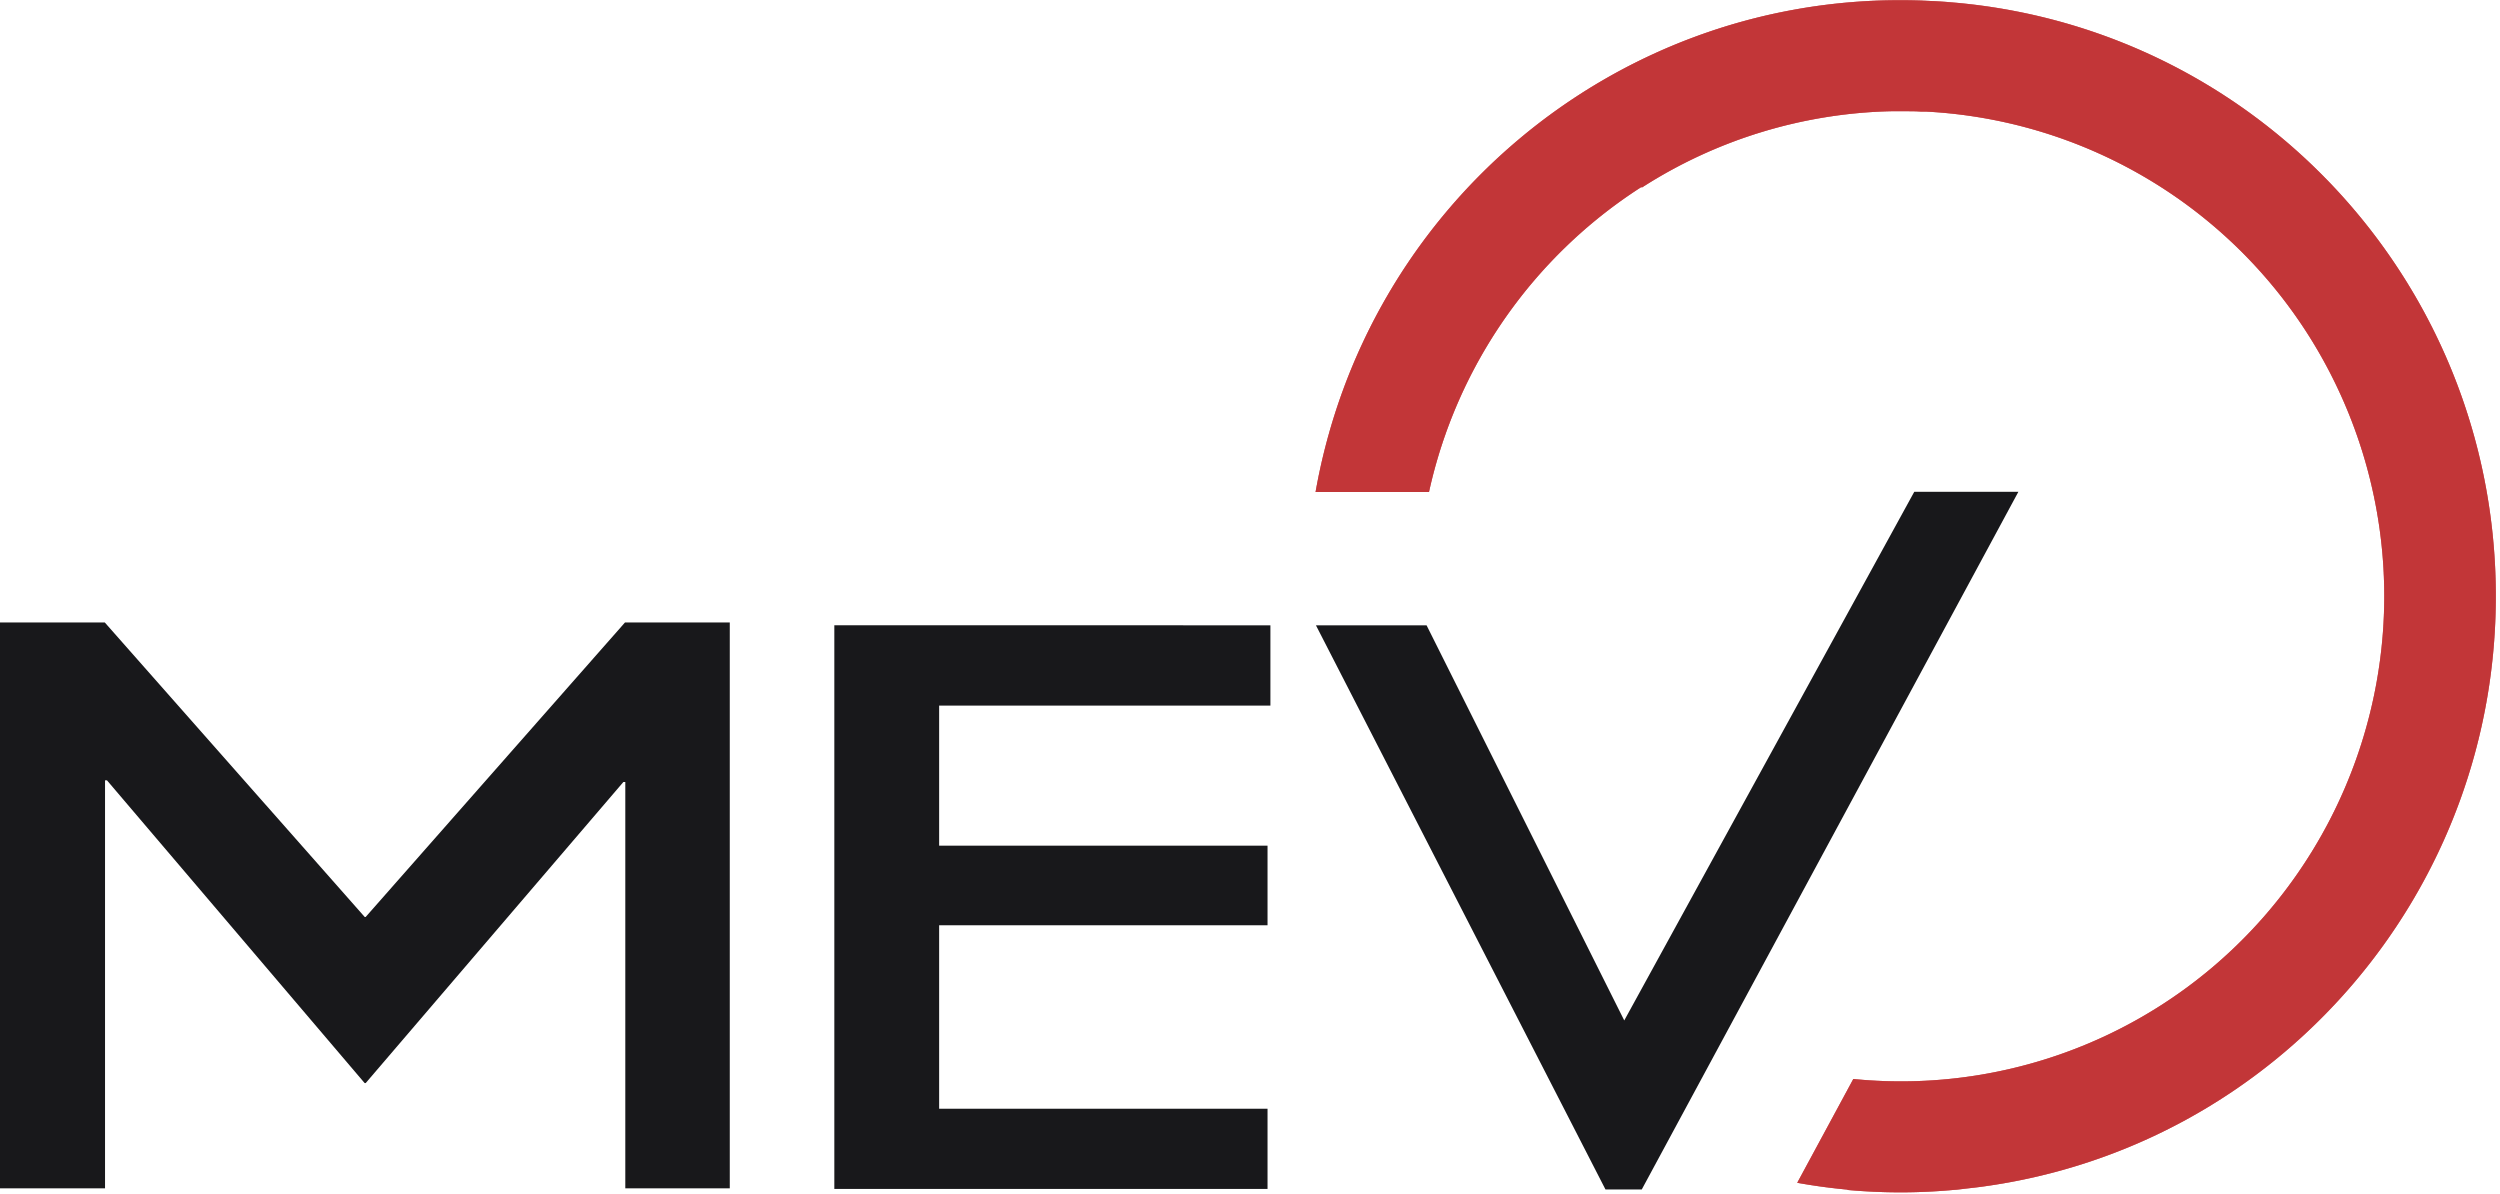 <svg xmlns="http://www.w3.org/2000/svg" width="67" height="32" fill="none"><path fill="#18181B" d="M34.047 18.91v-2.152H22.36v15.106h11.61v-2.15h-8.801v-4.917h8.801v-2.133h-8.801V18.91zM51.302 13.181 43.53 27.348l-5.298-10.59h-2.965l7.76 15.12h.972l10.093-18.697zM9.773 29.027l-6.906-8.114h-.052v10.934H0V16.682h2.808l6.967 7.894h.024l6.951-7.894h2.808v15.165h-2.8v-10.89h-.051L9.8 29.027z"/><path fill="#BD2629" d="m52.725 31.85.21-.024.122-.015c7.99-1.052 13.933-7.944 13.83-16.039C66.784 7.678 60.667.942 52.652.096l-.133-.014-.347-.03a13 13 0 0 0-.46-.027l-.215-.01a15 15 0 0 0-.556-.01h-.024c-7.71 0-14.31 5.556-15.66 13.181h3.04a13.03 13.03 0 0 1 5.692-8.174l.013.014a12.9 12.9 0 0 1 6.676-2.045h.419c.13 0 .255 0 .381.01h.149a12.94 12.94 0 0 1 10.949 7.263 13.05 13.05 0 0 1-.993 13.143 12.92 12.92 0 0 1-11.914 5.52l-1.503 2.782q.671.121 1.347.183v.009q.695.063 1.41.064h.023q.702-.001 1.386-.063l.107-.008z" opacity=".58"/><path fill="#BD2629" d="m52.725 31.85.21-.024.122-.015c7.99-1.052 13.933-7.944 13.83-16.039C66.784 7.678 60.667.942 52.652.096l-.133-.014-.347-.03a13 13 0 0 0-.46-.027l-.215-.01a15 15 0 0 0-.556-.01h-.024c-7.71 0-14.31 5.556-15.66 13.181h3.04a13.03 13.03 0 0 1 5.692-8.174l.013.014a12.9 12.9 0 0 1 6.676-2.045h.419c.13 0 .255 0 .381.01h.149a12.94 12.94 0 0 1 10.949 7.263 13.05 13.05 0 0 1-.993 13.143 12.92 12.92 0 0 1-11.914 5.52l-1.503 2.782q.671.121 1.347.183v.009q.695.063 1.41.064h.023q.702-.001 1.386-.063l.107-.008z" opacity=".58"/><path fill="#BD2629" d="m52.725 31.85.21-.024.122-.015c7.99-1.052 13.933-7.944 13.83-16.039C66.784 7.678 60.667.942 52.652.096l-.133-.014-.347-.03a13 13 0 0 0-.46-.027l-.215-.01a15 15 0 0 0-.556-.01h-.024c-7.71 0-14.31 5.556-15.66 13.181h3.04a13.03 13.03 0 0 1 5.692-8.174l.013.014a12.9 12.9 0 0 1 6.676-2.045h.419c.13 0 .255 0 .381.01h.149a12.94 12.94 0 0 1 10.949 7.263 13.05 13.05 0 0 1-.993 13.143 12.92 12.92 0 0 1-11.914 5.52l-1.503 2.782q.671.121 1.347.183v.009q.695.063 1.41.064h.023q.702-.001 1.386-.063l.107-.008z" opacity=".58"/></svg>